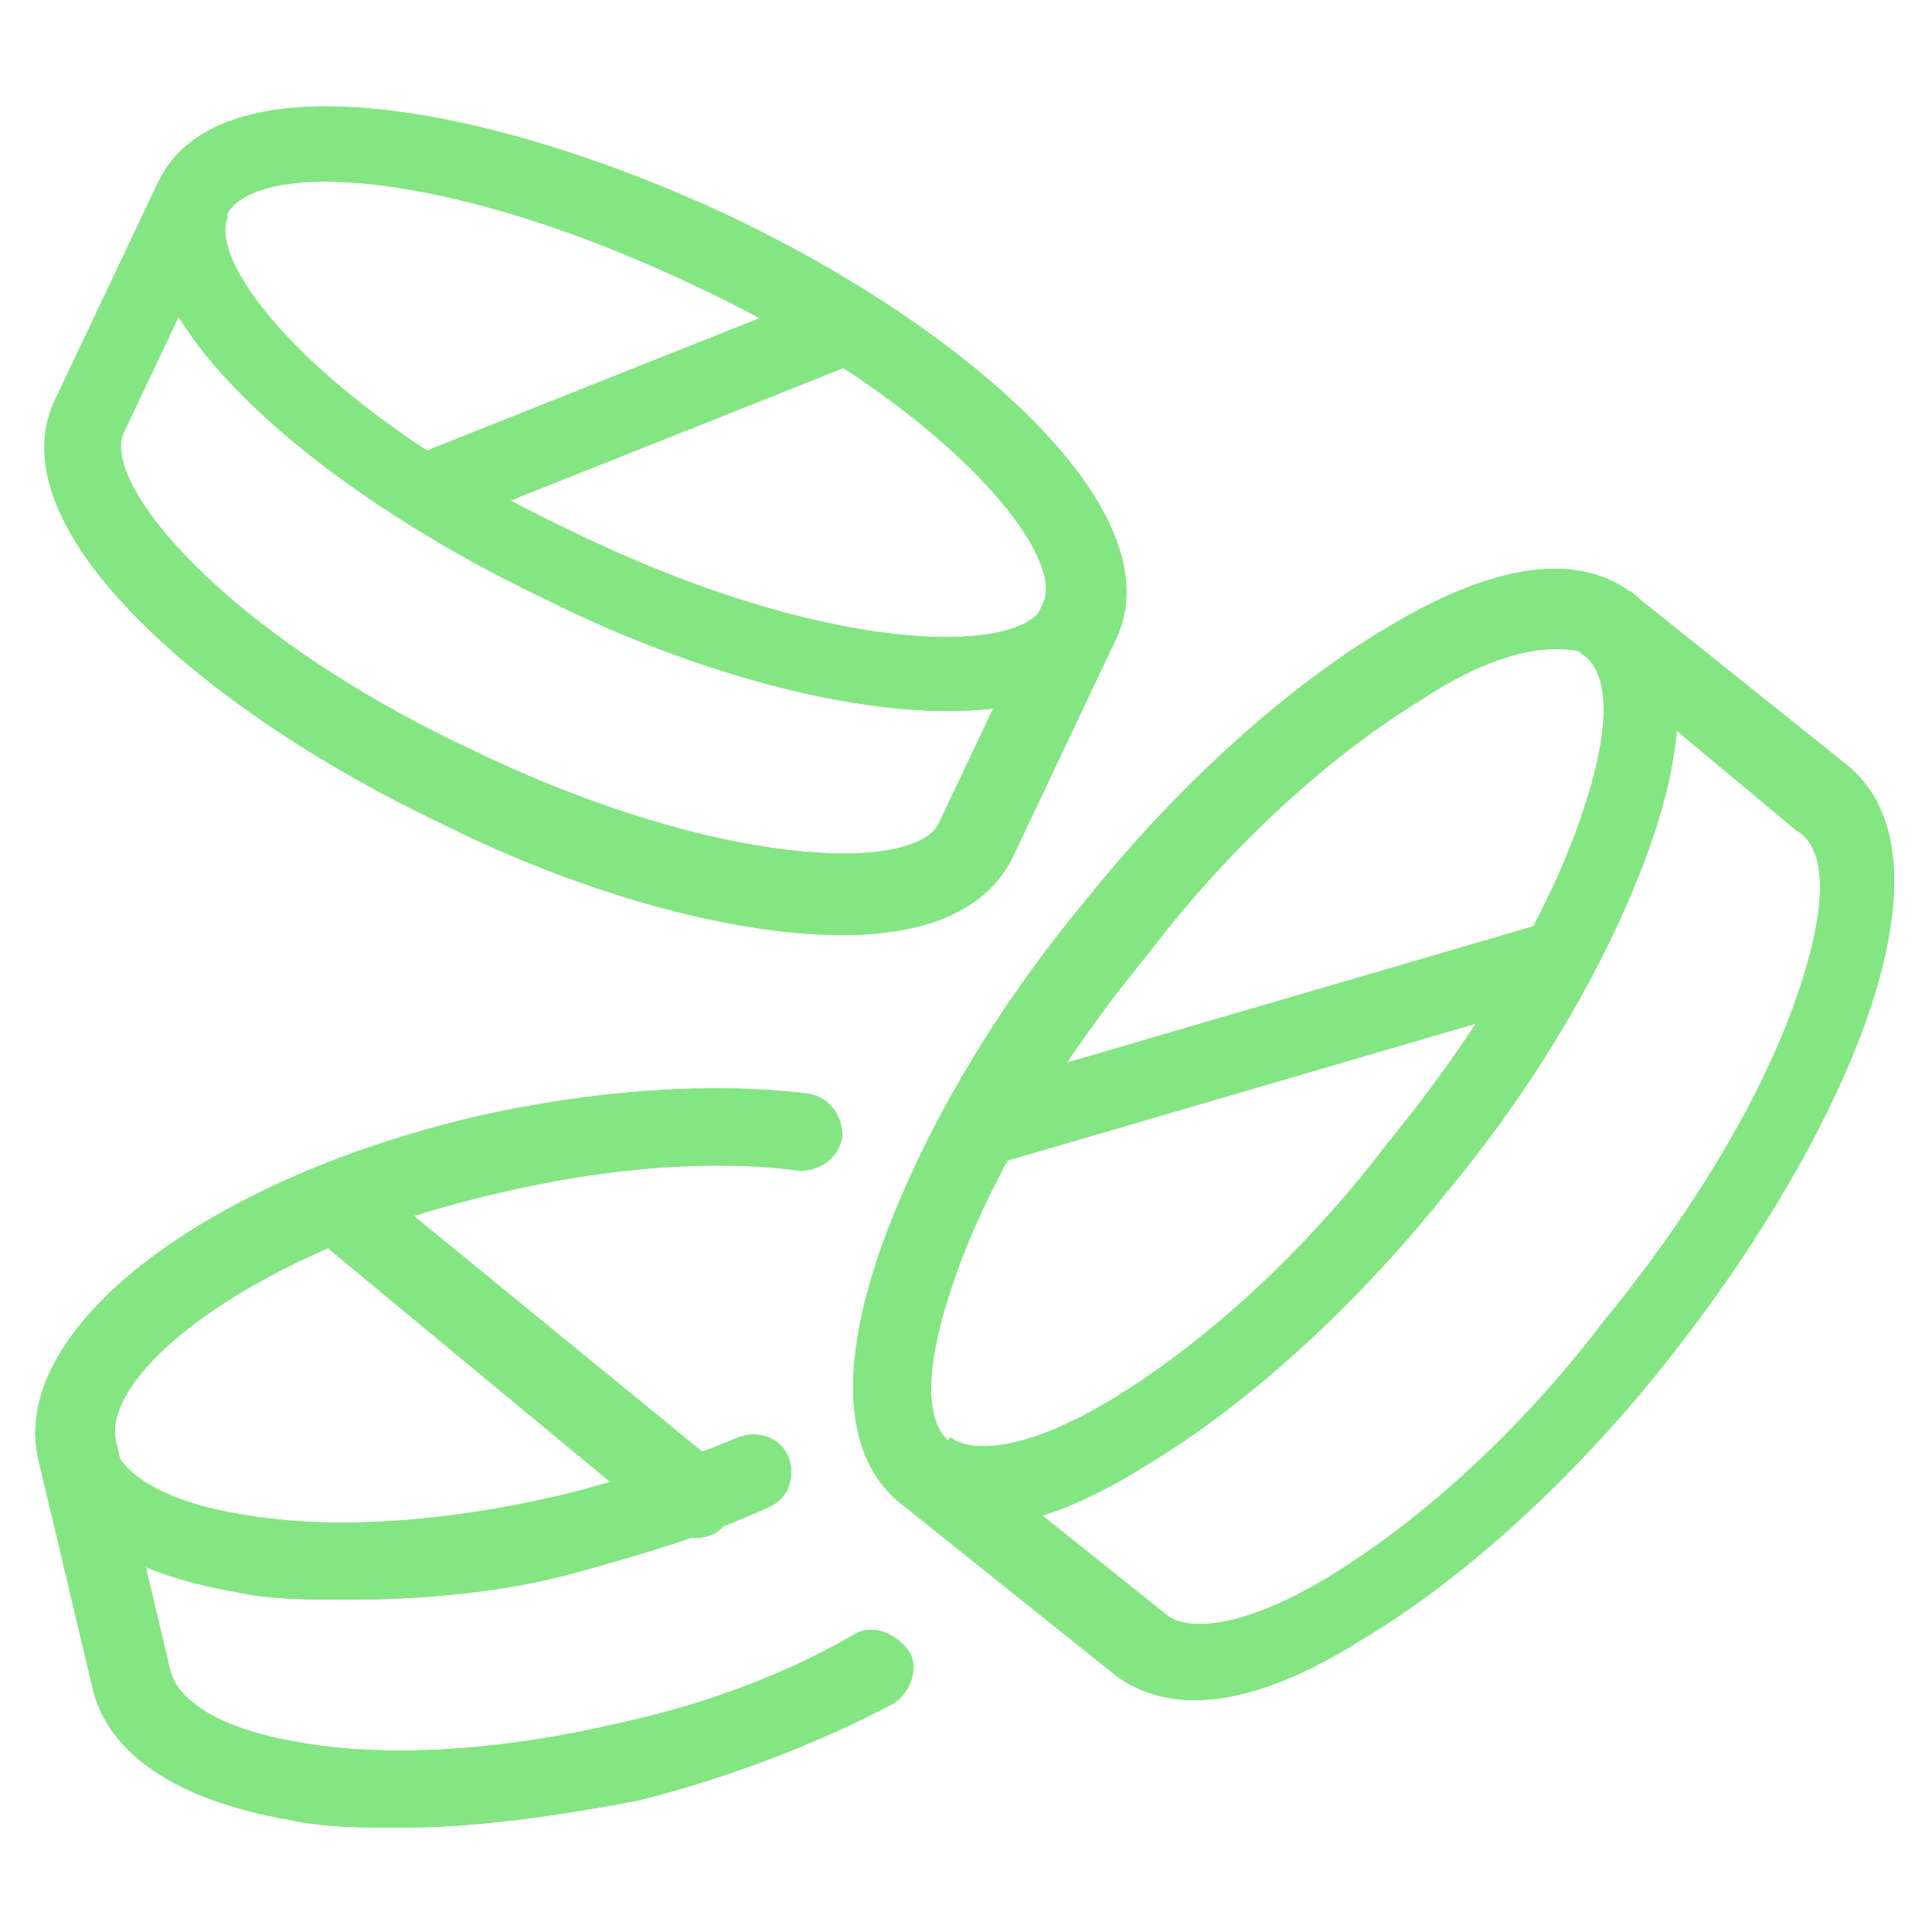 <?xml version="1.0" encoding="UTF-8"?>
<svg xmlns="http://www.w3.org/2000/svg" version="1.1" viewBox="0 0 50 50">
  <defs>
    <style>
      .cls-1 {
        isolation: isolate;
      }

      .cls-2 {
        mix-blend-mode: multiply;
      }

      .cls-3 {
        fill: #84e682;
      }
    </style>
  </defs>
  <!-- Generator: Adobe Illustrator 28.7.1, SVG Export Plug-In . SVG Version: 1.2.0 Build 142)  -->
  <g class="cls-1">
    <g id="Layer_1">
      <g id="Layer_1-2" data-name="Layer_1">
        <g>
          <path class="cls-3" d="M30.9,44c-.9,0-1.6-.3-2.1-.7l-5.5-4.4c-1-.8-1.9-2.6-.5-6.6,1-2.8,2.8-6,5.3-9,2.4-3,5.2-5.5,7.7-7,3.6-2.2,5.5-1.7,6.5-.9l5.5,4.4c1,.8,1.9,2.6.5,6.6-1,2.8-2.9,6-5.3,9-2.4,3-5.2,5.5-7.7,7-1.9,1.2-3.3,1.6-4.4,1.6ZM40.2,16.8c-.7,0-1.9.3-3.4,1.3-2.3,1.4-4.9,3.7-7.1,6.6-2.3,2.8-4.1,5.8-5,8.4s-.7,3.9,0,4.3l5.5,4.4c.5.4,1.9.4,4.2-1s4.9-3.7,7.1-6.6c2.3-2.8,4.1-5.8,5-8.4s.7-3.9,0-4.3l-5.4-4.5c-.2-.2-.5-.2-.9-.2Z"/>
          <path class="cls-3" d="M25.4,39.5c-.9,0-1.6-.3-2.1-.7l1.3-1.6c.5.4,1.9.4,4.2-1s4.9-3.7,7.1-6.6c2.3-2.8,4.1-5.8,5-8.4s.7-3.9,0-4.3l1.3-1.6c1,.8,1.9,2.6.5,6.6-1,2.8-2.8,6-5.3,9-2.4,3-5.2,5.5-7.7,7-1.9,1.2-3.3,1.6-4.4,1.6h.1Z"/>
          <rect class="cls-3" x="25.1" y="26" width="15.7" height="2" transform="translate(-6.2 10.3) rotate(-16.3)"/>
          <path class="cls-3" d="M10.4,47.3c-1,0-2,0-2.9-.2-2.9-.5-4.7-1.7-5.1-3.4l-1.4-5.9c-.8-3.3,4.1-7.2,11.3-8.9,3.1-.7,6.1-.9,8.6-.6.6.1.9.6.9,1.1-.1.6-.6.9-1.1.9-2.2-.3-5-.1-7.9.6-6.1,1.4-10.2,4.6-9.8,6.4l1.4,5.9c.2.9,1.5,1.6,3.4,1.9,2.3.4,5.2.2,8.2-.5,2.3-.5,4.4-1.3,6.1-2.3.5-.3,1.1,0,1.4.4s.1,1.1-.4,1.4c-1.9,1-4.2,1.9-6.6,2.5-2.1.4-4.2.7-6.1.7Z"/>
          <path class="cls-3" d="M9,41.4c-1,0-2,0-2.9-.2-2.9-.5-4.7-1.7-5.1-3.4-.1-.5.2-1.1.7-1.2.5,0,1.1.2,1.2.7.2.9,1.5,1.6,3.4,1.9,2.3.4,5.2.2,8.2-.5,1.6-.4,3.2-.9,4.6-1.5.5-.2,1.1,0,1.3.5.2.5,0,1.1-.5,1.3-1.5.7-3.2,1.2-5,1.7s-3.9.7-5.9.7Z"/>
          <path class="cls-3" d="M17.9,39.8c-.2,0-.4,0-.6-.2l-9.3-7.7c-.4-.4-.5-1,0-1.4s1-.5,1.4-.1l9.3,7.6c.4.4.5,1,.1,1.4-.2.3-.5.4-.8.4h-.1Z"/>
          <path class="cls-3" d="M21.8,24.2c-2.9,0-6.8-1.1-10.4-2.9C5.3,18.4-.1,13.7,1.4,10.4l2.7-5.7c1.6-3.3,8.6-2,14.8.9,6.1,2.9,11.5,7.6,10,10.9l-2.7,5.7c-.7,1.4-2.3,2-4.4,2ZM8.4,4.7c-1.3,0-2.2.3-2.5.8l-2.7,5.7c-.6,1.3,2.6,5.2,9,8.2,6.4,3.1,11.5,3.2,12.1,1.9l2.7-5.7c.6-1.3-2.6-5.2-9-8.2-4-1.9-7.4-2.7-9.6-2.7Z"/>
          <path class="cls-3" d="M24.5,18.4c-2.9,0-6.8-1.1-10.4-2.9C8,12.6,2.6,7.9,4.1,4.7l1.8.9c-.6,1.3,2.6,5.2,9,8.2,6.4,3.1,11.4,3.2,12.1,1.9l1.8.9c-.6,1.3-2.2,1.8-4.3,1.8Z"/>
          <rect class="cls-3" x="10.6" y="9.6" width="11.7" height="2" transform="translate(-2.7 6.8) rotate(-21.7)"/>
        </g>
      </g>
      <g class="cls-2">
        <g id="Layer_1-3" data-name="Layer_1">
          <g>
            <path class="cls-3" d="M30.9,44c-.9,0-1.6-.3-2.1-.7l-5.5-4.4c-1-.8-1.9-2.6-.5-6.6,1-2.8,2.8-6,5.3-9,2.4-3,5.2-5.5,7.7-7,3.6-2.2,5.5-1.7,6.5-.9l5.5,4.4c1,.8,1.9,2.6.5,6.6-1,2.8-2.9,6-5.3,9-2.4,3-5.2,5.5-7.7,7-1.9,1.2-3.3,1.6-4.4,1.6ZM40.2,16.8c-.7,0-1.9.3-3.4,1.3-2.3,1.4-4.9,3.7-7.1,6.6-2.3,2.8-4.1,5.8-5,8.4s-.7,3.9,0,4.3l5.5,4.4c.5.4,1.9.4,4.2-1s4.9-3.7,7.1-6.6c2.3-2.8,4.1-5.8,5-8.4s.7-3.9,0-4.3l-5.4-4.5c-.2-.2-.5-.2-.9-.2Z"/>
            <path class="cls-3" d="M25.4,39.5c-.9,0-1.6-.3-2.1-.7l1.3-1.6c.5.4,1.9.4,4.2-1s4.9-3.7,7.1-6.6c2.3-2.8,4.1-5.8,5-8.4s.7-3.9,0-4.3l1.3-1.6c1,.8,1.9,2.6.5,6.6-1,2.8-2.8,6-5.3,9-2.4,3-5.2,5.5-7.7,7-1.9,1.2-3.3,1.6-4.4,1.6h.1Z"/>
            <rect class="cls-3" x="25.1" y="26" width="15.7" height="2" transform="translate(-6.2 10.3) rotate(-16.3)"/>
            <path class="cls-3" d="M10.4,47.3c-1,0-2,0-2.9-.2-2.9-.5-4.7-1.7-5.1-3.4l-1.4-5.9c-.8-3.3,4.1-7.2,11.3-8.9,3.1-.7,6.1-.9,8.6-.6.6.1.9.6.9,1.1-.1.6-.6.9-1.1.9-2.2-.3-5-.1-7.9.6-6.1,1.4-10.2,4.6-9.8,6.4l1.4,5.9c.2.9,1.5,1.6,3.4,1.9,2.3.4,5.2.2,8.2-.5,2.3-.5,4.4-1.3,6.1-2.3.5-.3,1.1,0,1.4.4s.1,1.1-.4,1.4c-1.9,1-4.2,1.9-6.6,2.5-2.1.4-4.2.7-6.1.7Z"/>
            <path class="cls-3" d="M9,41.4c-1,0-2,0-2.9-.2-2.9-.5-4.7-1.7-5.1-3.4-.1-.5.2-1.1.7-1.2.5,0,1.1.2,1.2.7.2.9,1.5,1.6,3.4,1.9,2.3.4,5.2.2,8.2-.5,1.6-.4,3.2-.9,4.6-1.5.5-.2,1.1,0,1.3.5.2.5,0,1.1-.5,1.3-1.5.7-3.2,1.2-5,1.7s-3.9.7-5.9.7Z"/>
            <path class="cls-3" d="M17.9,39.8c-.2,0-.4,0-.6-.2l-9.3-7.7c-.4-.4-.5-1,0-1.4s1-.5,1.4-.1l9.3,7.6c.4.4.5,1,.1,1.4-.2.3-.5.4-.8.4h-.1Z"/>
            <path class="cls-3" d="M21.8,24.2c-2.9,0-6.8-1.1-10.4-2.9C5.3,18.4-.1,13.7,1.4,10.4l2.7-5.7c1.6-3.3,8.6-2,14.8.9,6.1,2.9,11.5,7.6,10,10.9l-2.7,5.7c-.7,1.4-2.3,2-4.4,2ZM8.4,4.7c-1.3,0-2.2.3-2.5.8l-2.7,5.7c-.6,1.3,2.6,5.2,9,8.2,6.4,3.1,11.5,3.2,12.1,1.9l2.7-5.7c.6-1.3-2.6-5.2-9-8.2-4-1.9-7.4-2.7-9.6-2.7Z"/>
            <path class="cls-3" d="M24.5,18.4c-2.9,0-6.8-1.1-10.4-2.9C8,12.6,2.6,7.9,4.1,4.7l1.8.9c-.6,1.3,2.6,5.2,9,8.2,6.4,3.1,11.4,3.2,12.1,1.9l1.8.9c-.6,1.3-2.2,1.8-4.3,1.8Z"/>
            <rect class="cls-3" x="10.6" y="9.6" width="11.7" height="2" transform="translate(-2.7 6.8) rotate(-21.7)"/>
          </g>
        </g>
      </g>
    </g>
  </g>
</svg>